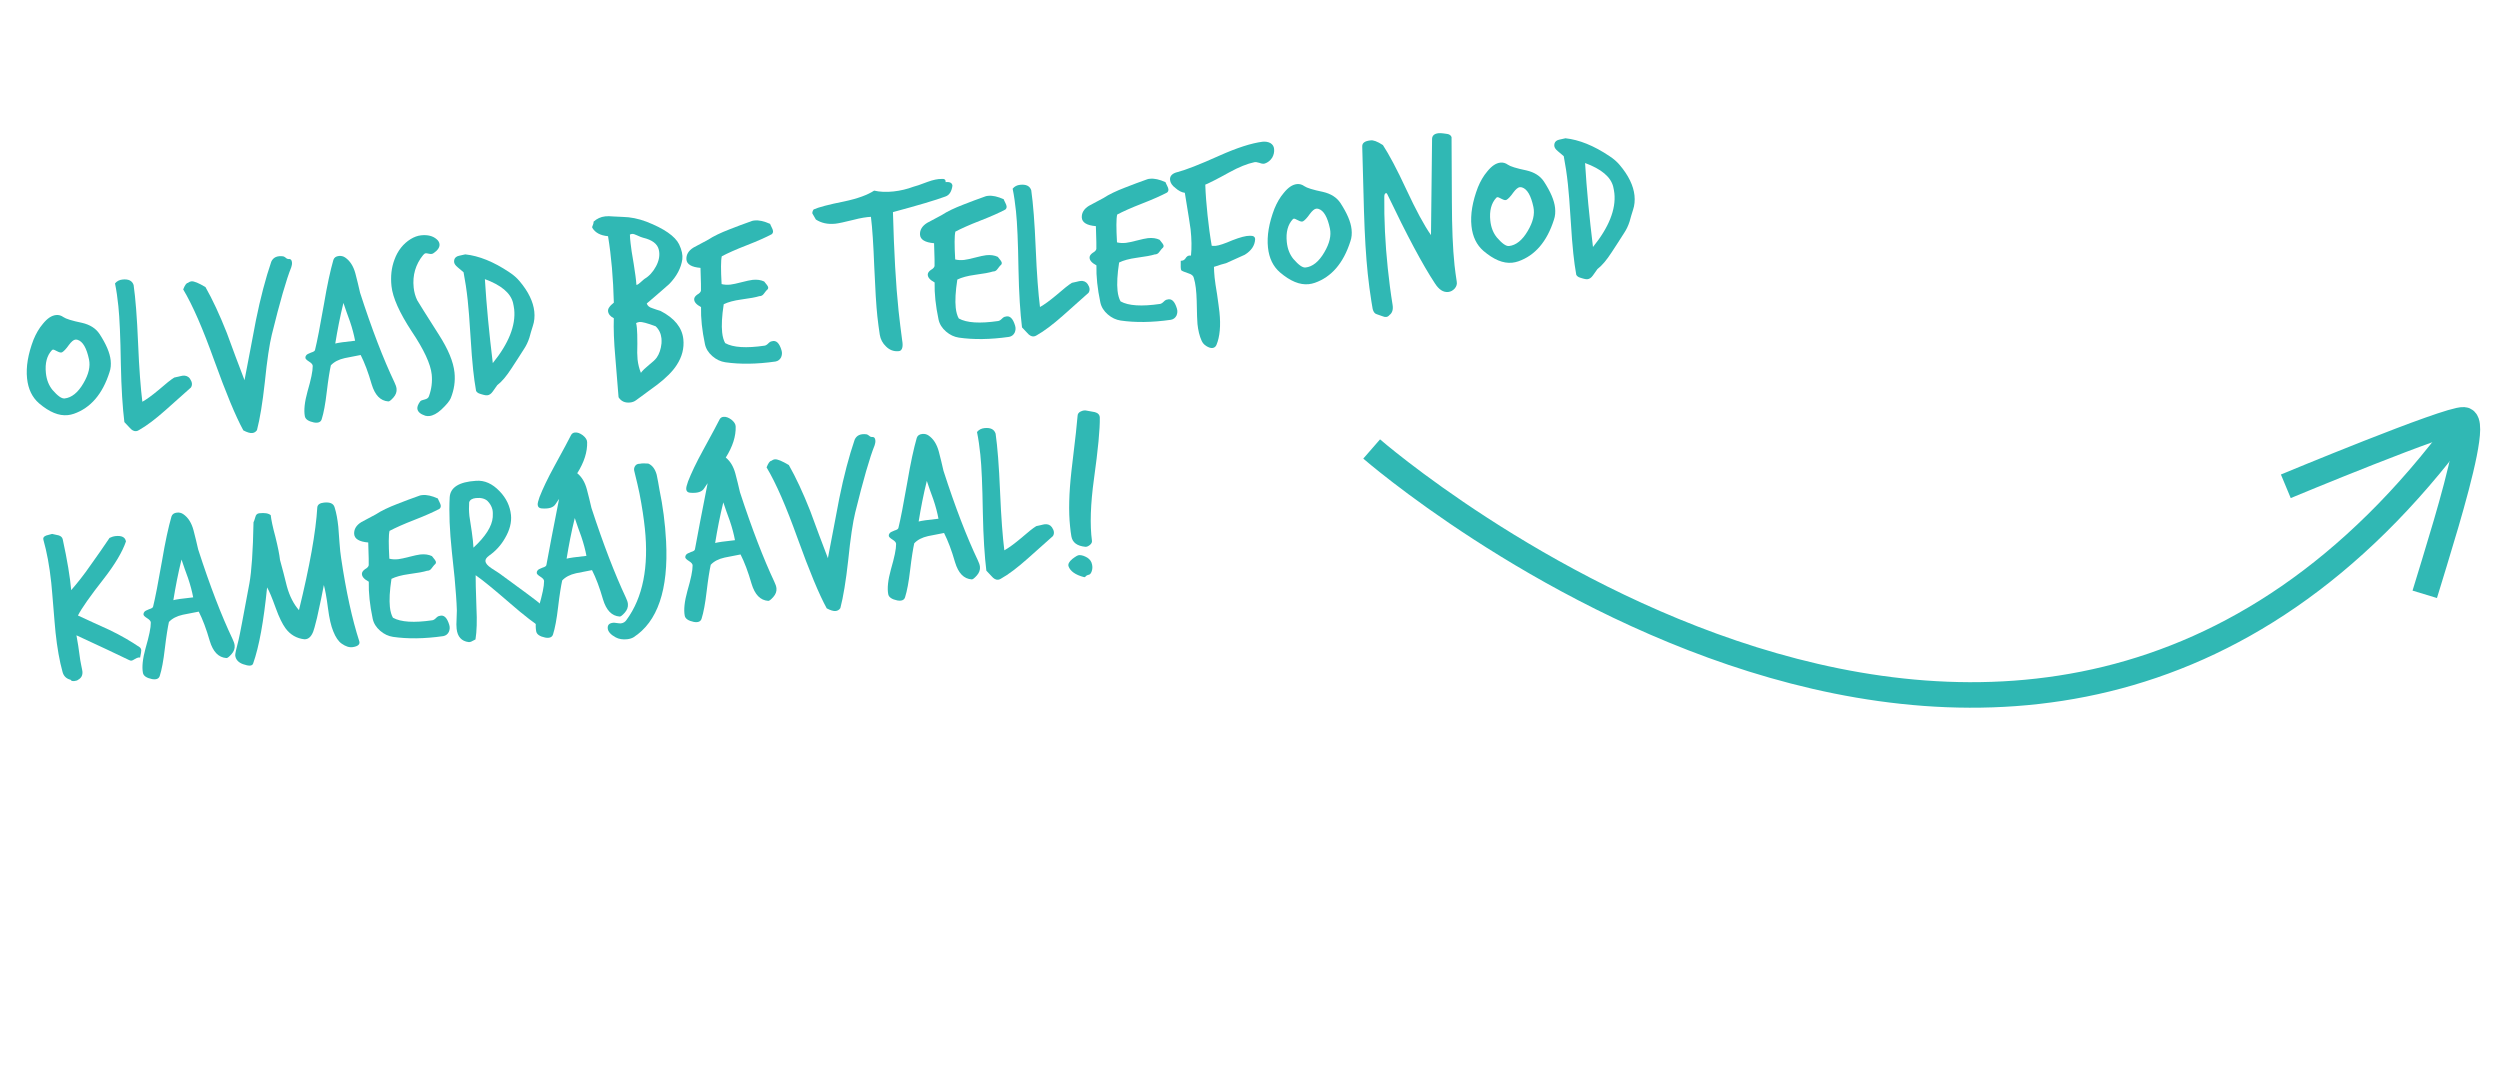<?xml version="1.0" encoding="UTF-8" standalone="no"?>
<!DOCTYPE svg PUBLIC "-//W3C//DTD SVG 1.1//EN" "http://www.w3.org/Graphics/SVG/1.1/DTD/svg11.dtd">
<svg width="100%" height="100%" viewBox="0 0 294 126" version="1.1" xmlns="http://www.w3.org/2000/svg" xmlns:xlink="http://www.w3.org/1999/xlink" xml:space="preserve" xmlns:serif="http://www.serif.com/" style="fill-rule:evenodd;clip-rule:evenodd;">
    <g id="Group_38353" transform="matrix(0.995,-0.105,0.105,0.995,-1107.66,-1109.01)">
        <g transform="matrix(1,0,0,1,982.549,1297.39)">
            <g transform="matrix(28,0,0,28,0,0)">
                <path d="M0.372,-0.055C0.376,-0.052 0.378,-0.047 0.378,-0.041C0.378,-0.037 0.375,-0.027 0.37,-0.011C0.367,-0.012 0.365,-0.012 0.363,-0.012C0.359,-0.012 0.354,-0.01 0.347,-0.007C0.341,-0.004 0.336,-0.002 0.333,-0.002C0.33,-0.002 0.326,-0.003 0.322,-0.006C0.277,-0.034 0.208,-0.076 0.114,-0.132C0.116,-0.107 0.118,-0.072 0.119,-0.026C0.119,-0.021 0.12,-0.013 0.121,-0.002C0.122,0.009 0.123,0.016 0.123,0.021C0.123,0.037 0.116,0.048 0.102,0.054C0.098,0.057 0.092,0.058 0.085,0.058C0.077,0.058 0.072,0.056 0.07,0.051C0.053,0.045 0.043,0.033 0.04,0.016C0.032,-0.032 0.028,-0.088 0.028,-0.153C0.028,-0.176 0.029,-0.211 0.03,-0.258C0.031,-0.304 0.032,-0.339 0.032,-0.362C0.032,-0.433 0.027,-0.494 0.018,-0.546C0.017,-0.554 0.021,-0.559 0.032,-0.562C0.04,-0.563 0.048,-0.565 0.057,-0.566C0.066,-0.563 0.075,-0.56 0.084,-0.557C0.093,-0.553 0.098,-0.547 0.099,-0.539C0.109,-0.448 0.113,-0.376 0.112,-0.323C0.139,-0.348 0.171,-0.38 0.206,-0.421C0.236,-0.455 0.266,-0.489 0.295,-0.524C0.303,-0.527 0.312,-0.529 0.321,-0.529C0.347,-0.529 0.361,-0.52 0.362,-0.502C0.343,-0.461 0.307,-0.412 0.252,-0.355C0.188,-0.289 0.147,-0.242 0.129,-0.214C0.17,-0.189 0.212,-0.165 0.254,-0.14C0.301,-0.111 0.34,-0.082 0.372,-0.055Z" style="fill:rgb(48,184,180);fill-rule:nonzero;"/>
            </g>
            <g transform="matrix(28,0,0,28,10.5,0)">
                <path d="M0.389,-0.048C0.393,-0.037 0.395,-0.028 0.395,-0.02C0.395,-0.007 0.389,0.005 0.378,0.015C0.367,0.025 0.359,0.03 0.355,0.029C0.322,0.023 0.302,-0.003 0.293,-0.05C0.284,-0.101 0.273,-0.143 0.26,-0.177C0.237,-0.175 0.215,-0.173 0.192,-0.171C0.166,-0.168 0.146,-0.16 0.131,-0.147C0.124,-0.126 0.114,-0.09 0.102,-0.037C0.091,0.012 0.08,0.049 0.069,0.074C0.064,0.086 0.052,0.089 0.035,0.084C0.013,0.077 0.001,0.067 0,0.054C-0.002,0.029 0.005,-0.005 0.022,-0.048C0.042,-0.097 0.053,-0.131 0.055,-0.152C0.056,-0.158 0.051,-0.165 0.042,-0.172C0.033,-0.179 0.028,-0.185 0.028,-0.189C0.028,-0.192 0.029,-0.196 0.033,-0.2C0.035,-0.203 0.043,-0.206 0.054,-0.209C0.065,-0.211 0.071,-0.214 0.072,-0.219C0.084,-0.252 0.103,-0.314 0.129,-0.405C0.151,-0.484 0.171,-0.544 0.188,-0.586C0.192,-0.595 0.2,-0.6 0.213,-0.6C0.222,-0.6 0.231,-0.597 0.238,-0.591C0.257,-0.575 0.269,-0.551 0.274,-0.519C0.278,-0.492 0.282,-0.464 0.285,-0.437C0.318,-0.28 0.353,-0.15 0.389,-0.048ZM0.243,-0.239C0.241,-0.264 0.237,-0.291 0.23,-0.322C0.223,-0.349 0.217,-0.375 0.211,-0.402C0.191,-0.347 0.174,-0.291 0.159,-0.236C0.17,-0.238 0.198,-0.239 0.243,-0.239Z" style="fill:rgb(48,184,180);fill-rule:nonzero;"/>
            </g>
            <g transform="matrix(28,0,0,28,21.588,0)">
                <path d="M0.521,0.017C0.524,0.03 0.514,0.038 0.492,0.039C0.477,0.04 0.462,0.033 0.447,0.02C0.434,0.009 0.424,-0.01 0.417,-0.035C0.41,-0.058 0.406,-0.091 0.405,-0.134C0.404,-0.182 0.401,-0.215 0.398,-0.233C0.389,-0.203 0.375,-0.158 0.355,-0.099C0.343,-0.066 0.336,-0.048 0.333,-0.043C0.322,-0.022 0.309,-0.013 0.293,-0.015C0.261,-0.022 0.236,-0.04 0.219,-0.069C0.208,-0.088 0.197,-0.117 0.187,-0.158C0.176,-0.203 0.167,-0.233 0.16,-0.248C0.131,-0.109 0.101,-0.005 0.068,0.064C0.063,0.074 0.049,0.073 0.026,0.062C0.007,0.053 -0.003,0.039 -0.003,0.022C-0.003,0.016 0.004,-0.005 0.018,-0.042C0.024,-0.058 0.047,-0.135 0.088,-0.273C0.102,-0.321 0.117,-0.405 0.132,-0.526C0.133,-0.527 0.137,-0.534 0.142,-0.547C0.145,-0.556 0.151,-0.561 0.16,-0.561C0.183,-0.561 0.198,-0.557 0.207,-0.548C0.207,-0.529 0.21,-0.498 0.217,-0.455C0.223,-0.411 0.226,-0.379 0.226,-0.357C0.232,-0.32 0.238,-0.282 0.243,-0.244C0.25,-0.201 0.264,-0.166 0.283,-0.139C0.347,-0.317 0.388,-0.458 0.405,-0.561C0.408,-0.572 0.418,-0.577 0.435,-0.577C0.46,-0.577 0.474,-0.569 0.477,-0.553C0.482,-0.529 0.484,-0.501 0.484,-0.47C0.484,-0.46 0.483,-0.438 0.482,-0.405C0.481,-0.377 0.481,-0.354 0.482,-0.337C0.488,-0.196 0.501,-0.078 0.521,0.017Z" style="fill:rgb(48,184,180);fill-rule:nonzero;"/>
            </g>
            <g transform="matrix(28,0,0,28,36.764,0)">
                <path d="M0.372,-0.5C0.347,-0.49 0.311,-0.478 0.263,-0.465C0.215,-0.452 0.179,-0.44 0.154,-0.43C0.148,-0.413 0.144,-0.374 0.141,-0.314C0.152,-0.31 0.164,-0.308 0.178,-0.308C0.188,-0.308 0.204,-0.31 0.225,-0.313C0.246,-0.316 0.262,-0.318 0.272,-0.318C0.291,-0.318 0.307,-0.314 0.32,-0.306C0.329,-0.293 0.334,-0.284 0.334,-0.28C0.334,-0.275 0.332,-0.272 0.327,-0.269C0.326,-0.268 0.321,-0.264 0.313,-0.255C0.308,-0.249 0.301,-0.246 0.293,-0.247C0.279,-0.244 0.253,-0.242 0.216,-0.241C0.185,-0.24 0.16,-0.236 0.141,-0.229C0.128,-0.18 0.122,-0.141 0.122,-0.112C0.122,-0.093 0.125,-0.077 0.13,-0.066C0.161,-0.044 0.216,-0.035 0.293,-0.038C0.298,-0.038 0.304,-0.041 0.31,-0.046C0.316,-0.051 0.321,-0.053 0.325,-0.053C0.344,-0.057 0.356,-0.043 0.362,-0.011C0.364,-0 0.362,0.009 0.357,0.018C0.351,0.027 0.343,0.032 0.332,0.033C0.251,0.036 0.181,0.029 0.122,0.014C0.103,0.009 0.086,-0.001 0.071,-0.017C0.056,-0.033 0.047,-0.051 0.045,-0.071C0.039,-0.129 0.039,-0.181 0.045,-0.227C0.026,-0.24 0.018,-0.252 0.02,-0.264C0.021,-0.27 0.026,-0.276 0.035,-0.281C0.045,-0.285 0.051,-0.291 0.052,-0.296C0.053,-0.301 0.056,-0.333 0.06,-0.391C0.023,-0.398 0.004,-0.412 0.005,-0.433C0.006,-0.452 0.017,-0.468 0.04,-0.479C0.061,-0.488 0.083,-0.496 0.104,-0.505C0.129,-0.518 0.161,-0.529 0.198,-0.539C0.23,-0.548 0.262,-0.556 0.295,-0.564C0.298,-0.565 0.302,-0.565 0.307,-0.565C0.325,-0.565 0.346,-0.558 0.37,-0.544C0.371,-0.541 0.372,-0.536 0.375,-0.529C0.378,-0.522 0.379,-0.516 0.379,-0.513C0.379,-0.508 0.377,-0.503 0.372,-0.5Z" style="fill:rgb(48,184,180);fill-rule:nonzero;"/>
            </g>
            <g transform="matrix(28,0,0,28,47.012,0)">
                <path d="M0.436,0.007C0.438,0.01 0.439,0.013 0.439,0.016C0.439,0.031 0.423,0.043 0.391,0.051C0.356,0.024 0.312,-0.018 0.259,-0.075C0.2,-0.138 0.157,-0.182 0.128,-0.207C0.126,-0.19 0.122,-0.144 0.117,-0.071C0.114,-0.016 0.108,0.028 0.099,0.061C0.098,0.061 0.094,0.063 0.086,0.066C0.08,0.069 0.074,0.07 0.069,0.069C0.04,0.062 0.025,0.042 0.025,0.008C0.025,-0.002 0.026,-0.015 0.029,-0.032C0.032,-0.051 0.033,-0.063 0.034,-0.068C0.037,-0.107 0.038,-0.153 0.039,-0.206L0.039,-0.315C0.039,-0.406 0.044,-0.482 0.054,-0.544C0.061,-0.585 0.1,-0.604 0.171,-0.601C0.207,-0.6 0.238,-0.582 0.265,-0.547C0.29,-0.515 0.302,-0.48 0.302,-0.443C0.302,-0.412 0.29,-0.38 0.267,-0.349C0.247,-0.321 0.222,-0.299 0.193,-0.283C0.181,-0.276 0.175,-0.269 0.175,-0.261C0.175,-0.252 0.182,-0.242 0.196,-0.23C0.207,-0.221 0.217,-0.213 0.228,-0.204C0.229,-0.203 0.265,-0.17 0.338,-0.104C0.384,-0.063 0.417,-0.026 0.436,0.007ZM0.225,-0.442C0.227,-0.454 0.228,-0.465 0.227,-0.474C0.225,-0.488 0.219,-0.501 0.21,-0.512C0.2,-0.523 0.184,-0.529 0.163,-0.529C0.147,-0.529 0.137,-0.524 0.133,-0.514C0.13,-0.497 0.128,-0.478 0.128,-0.457C0.128,-0.448 0.129,-0.426 0.131,-0.39C0.132,-0.363 0.132,-0.34 0.131,-0.323C0.186,-0.364 0.218,-0.404 0.225,-0.442Z" style="fill:rgb(48,184,180);fill-rule:nonzero;"/>
            </g>
            <g transform="matrix(28,0,0,28,56.98,0)">
                <path d="M0.389,-0.048C0.393,-0.037 0.395,-0.028 0.395,-0.02C0.395,-0.007 0.389,0.005 0.378,0.015C0.367,0.025 0.359,0.03 0.355,0.029C0.322,0.023 0.302,-0.003 0.293,-0.05C0.284,-0.101 0.273,-0.143 0.26,-0.177C0.237,-0.175 0.215,-0.173 0.192,-0.171C0.166,-0.168 0.146,-0.16 0.131,-0.147C0.124,-0.126 0.114,-0.09 0.102,-0.037C0.091,0.012 0.08,0.049 0.069,0.074C0.064,0.086 0.052,0.089 0.035,0.084C0.013,0.077 0.001,0.067 0,0.054C-0.002,0.029 0.005,-0.005 0.022,-0.048C0.042,-0.097 0.053,-0.131 0.055,-0.152C0.056,-0.158 0.051,-0.165 0.042,-0.172C0.033,-0.179 0.028,-0.185 0.028,-0.189C0.028,-0.192 0.029,-0.196 0.033,-0.2C0.035,-0.203 0.043,-0.206 0.054,-0.209C0.065,-0.211 0.071,-0.214 0.072,-0.219C0.09,-0.28 0.117,-0.37 0.154,-0.489C0.151,-0.485 0.145,-0.479 0.138,-0.47C0.127,-0.455 0.107,-0.451 0.076,-0.457C0.067,-0.459 0.062,-0.464 0.062,-0.473C0.062,-0.48 0.066,-0.49 0.073,-0.505C0.09,-0.538 0.115,-0.579 0.149,-0.628C0.194,-0.693 0.222,-0.734 0.232,-0.75C0.236,-0.756 0.242,-0.759 0.249,-0.759C0.26,-0.759 0.27,-0.754 0.281,-0.744C0.292,-0.733 0.297,-0.723 0.296,-0.713C0.293,-0.673 0.275,-0.631 0.241,-0.588C0.258,-0.571 0.269,-0.548 0.274,-0.517C0.278,-0.49 0.282,-0.464 0.285,-0.437C0.319,-0.278 0.354,-0.149 0.389,-0.048ZM0.243,-0.239C0.241,-0.264 0.237,-0.291 0.23,-0.322C0.223,-0.349 0.217,-0.375 0.211,-0.402C0.191,-0.347 0.174,-0.291 0.159,-0.236C0.17,-0.238 0.198,-0.239 0.243,-0.239Z" style="fill:rgb(48,184,180);fill-rule:nonzero;"/>
            </g>
            <g transform="matrix(28,0,0,28,68.068,0)">
                <path d="M0.186,-0.265C0.175,-0.061 0.115,0.068 0.007,0.122C-0,0.125 -0.009,0.127 -0.02,0.127C-0.038,0.127 -0.054,0.123 -0.067,0.114C-0.086,0.101 -0.096,0.087 -0.096,0.074C-0.096,0.059 -0.088,0.052 -0.071,0.052C-0.068,0.052 -0.062,0.053 -0.055,0.055C-0.048,0.057 -0.042,0.058 -0.039,0.058C-0.029,0.058 -0.02,0.054 -0.013,0.045C0.064,-0.04 0.103,-0.165 0.103,-0.328C0.103,-0.369 0.101,-0.419 0.096,-0.476C0.094,-0.497 0.09,-0.53 0.084,-0.573C0.083,-0.58 0.085,-0.587 0.09,-0.593C0.095,-0.599 0.102,-0.601 0.111,-0.6C0.119,-0.601 0.131,-0.6 0.146,-0.597C0.162,-0.588 0.172,-0.571 0.176,-0.547C0.178,-0.526 0.18,-0.504 0.181,-0.483C0.188,-0.414 0.19,-0.341 0.186,-0.265Z" style="fill:rgb(48,184,180);fill-rule:nonzero;"/>
            </g>
            <g transform="matrix(28,0,0,28,74.536,0)">
                <path d="M0.389,-0.048C0.393,-0.037 0.395,-0.028 0.395,-0.02C0.395,-0.007 0.389,0.005 0.378,0.015C0.367,0.025 0.359,0.03 0.355,0.029C0.322,0.023 0.302,-0.003 0.293,-0.05C0.284,-0.101 0.273,-0.143 0.26,-0.177C0.237,-0.175 0.215,-0.173 0.192,-0.171C0.166,-0.168 0.146,-0.16 0.131,-0.147C0.124,-0.126 0.114,-0.09 0.102,-0.037C0.091,0.012 0.08,0.049 0.069,0.074C0.064,0.086 0.052,0.089 0.035,0.084C0.013,0.077 0.001,0.067 0,0.054C-0.002,0.029 0.005,-0.005 0.022,-0.048C0.042,-0.097 0.053,-0.131 0.055,-0.152C0.056,-0.158 0.051,-0.165 0.042,-0.172C0.033,-0.179 0.028,-0.185 0.028,-0.189C0.028,-0.192 0.029,-0.196 0.033,-0.2C0.035,-0.203 0.043,-0.206 0.054,-0.209C0.065,-0.211 0.071,-0.214 0.072,-0.219C0.09,-0.28 0.117,-0.37 0.154,-0.489C0.151,-0.485 0.145,-0.479 0.138,-0.47C0.127,-0.455 0.107,-0.451 0.076,-0.457C0.067,-0.459 0.062,-0.464 0.062,-0.473C0.062,-0.48 0.066,-0.49 0.073,-0.505C0.09,-0.538 0.115,-0.579 0.149,-0.628C0.194,-0.693 0.222,-0.734 0.232,-0.75C0.236,-0.756 0.242,-0.759 0.249,-0.759C0.26,-0.759 0.27,-0.754 0.281,-0.744C0.292,-0.733 0.297,-0.723 0.296,-0.713C0.293,-0.673 0.275,-0.631 0.241,-0.588C0.258,-0.571 0.269,-0.548 0.274,-0.517C0.278,-0.49 0.282,-0.464 0.285,-0.437C0.319,-0.278 0.354,-0.149 0.389,-0.048ZM0.243,-0.239C0.241,-0.264 0.237,-0.291 0.23,-0.322C0.223,-0.349 0.217,-0.375 0.211,-0.402C0.191,-0.347 0.174,-0.291 0.159,-0.236C0.17,-0.238 0.198,-0.239 0.243,-0.239Z" style="fill:rgb(48,184,180);fill-rule:nonzero;"/>
            </g>
            <g transform="matrix(28,0,0,28,85.624,0)">
                <path d="M0.472,-0.574C0.446,-0.525 0.409,-0.434 0.361,-0.301C0.347,-0.262 0.33,-0.197 0.311,-0.106C0.292,-0.019 0.274,0.046 0.257,0.091C0.251,0.098 0.244,0.101 0.236,0.101C0.227,0.101 0.215,0.096 0.2,0.086C0.174,0.024 0.144,-0.078 0.109,-0.22C0.076,-0.355 0.044,-0.458 0.011,-0.529C0.02,-0.546 0.027,-0.554 0.033,-0.554C0.038,-0.557 0.044,-0.559 0.049,-0.559C0.06,-0.559 0.078,-0.549 0.105,-0.529C0.129,-0.474 0.152,-0.407 0.174,-0.328C0.191,-0.259 0.209,-0.191 0.227,-0.123C0.252,-0.204 0.276,-0.286 0.301,-0.368C0.33,-0.46 0.36,-0.539 0.391,-0.606C0.401,-0.623 0.418,-0.629 0.443,-0.623C0.446,-0.622 0.449,-0.62 0.453,-0.616C0.457,-0.611 0.462,-0.609 0.468,-0.609C0.474,-0.608 0.477,-0.603 0.477,-0.594C0.477,-0.587 0.475,-0.581 0.472,-0.574Z" style="fill:rgb(48,184,180);fill-rule:nonzero;"/>
            </g>
            <g transform="matrix(28,0,0,28,98.588,0)">
                <path d="M0.389,-0.048C0.393,-0.037 0.395,-0.028 0.395,-0.02C0.395,-0.007 0.389,0.005 0.378,0.015C0.367,0.025 0.359,0.03 0.355,0.029C0.322,0.023 0.302,-0.003 0.293,-0.05C0.284,-0.101 0.273,-0.143 0.26,-0.177C0.237,-0.175 0.215,-0.173 0.192,-0.171C0.166,-0.168 0.146,-0.16 0.131,-0.147C0.124,-0.126 0.114,-0.09 0.102,-0.037C0.091,0.012 0.08,0.049 0.069,0.074C0.064,0.086 0.052,0.089 0.035,0.084C0.013,0.077 0.001,0.067 0,0.054C-0.002,0.029 0.005,-0.005 0.022,-0.048C0.042,-0.097 0.053,-0.131 0.055,-0.152C0.056,-0.158 0.051,-0.165 0.042,-0.172C0.033,-0.179 0.028,-0.185 0.028,-0.189C0.028,-0.192 0.029,-0.196 0.033,-0.2C0.035,-0.203 0.043,-0.206 0.054,-0.209C0.065,-0.211 0.071,-0.214 0.072,-0.219C0.084,-0.252 0.103,-0.314 0.129,-0.405C0.151,-0.484 0.171,-0.544 0.188,-0.586C0.192,-0.595 0.2,-0.6 0.213,-0.6C0.222,-0.6 0.231,-0.597 0.238,-0.591C0.257,-0.575 0.269,-0.551 0.274,-0.519C0.278,-0.492 0.282,-0.464 0.285,-0.437C0.318,-0.28 0.353,-0.15 0.389,-0.048ZM0.243,-0.239C0.241,-0.264 0.237,-0.291 0.23,-0.322C0.223,-0.349 0.217,-0.375 0.211,-0.402C0.191,-0.347 0.174,-0.291 0.159,-0.236C0.17,-0.238 0.198,-0.239 0.243,-0.239Z" style="fill:rgb(48,184,180);fill-rule:nonzero;"/>
            </g>
            <g transform="matrix(28,0,0,28,109.676,0)">
                <path d="M0.317,-0.116C0.316,-0.115 0.277,-0.087 0.2,-0.032C0.155,-0 0.116,0.024 0.081,0.039C0.077,0.041 0.073,0.042 0.069,0.042C0.06,0.042 0.051,0.036 0.043,0.024C0.031,0.008 0.025,-0 0.024,-0.001C0.023,-0.06 0.026,-0.142 0.035,-0.246C0.045,-0.358 0.05,-0.438 0.05,-0.488C0.05,-0.522 0.049,-0.554 0.046,-0.584C0.055,-0.593 0.066,-0.597 0.079,-0.597C0.104,-0.597 0.119,-0.588 0.123,-0.569C0.125,-0.514 0.123,-0.433 0.116,-0.324C0.109,-0.215 0.107,-0.133 0.108,-0.078C0.127,-0.086 0.151,-0.1 0.181,-0.12C0.214,-0.143 0.237,-0.158 0.252,-0.165C0.255,-0.165 0.261,-0.166 0.27,-0.167C0.278,-0.168 0.284,-0.169 0.288,-0.169C0.301,-0.169 0.311,-0.164 0.317,-0.153C0.325,-0.138 0.325,-0.126 0.317,-0.116Z" style="fill:rgb(48,184,180);fill-rule:nonzero;"/>
            </g>
            <g transform="matrix(28,0,0,28,118.552,0)">
                <path d="M0.248,-0.59C0.244,-0.543 0.227,-0.459 0.197,-0.338C0.171,-0.233 0.159,-0.146 0.161,-0.079C0.161,-0.073 0.158,-0.068 0.151,-0.063C0.143,-0.058 0.137,-0.056 0.131,-0.057C0.097,-0.064 0.079,-0.08 0.077,-0.107C0.076,-0.121 0.076,-0.135 0.076,-0.149C0.076,-0.212 0.086,-0.288 0.106,-0.379C0.137,-0.513 0.153,-0.589 0.156,-0.607C0.157,-0.615 0.162,-0.621 0.171,-0.624C0.18,-0.627 0.188,-0.628 0.196,-0.625C0.207,-0.622 0.219,-0.618 0.23,-0.615C0.243,-0.61 0.249,-0.601 0.248,-0.59ZM0.151,0.02C0.152,0.029 0.151,0.038 0.147,0.047C0.143,0.056 0.138,0.061 0.133,0.061C0.127,0.062 0.123,0.063 0.12,0.066C0.117,0.069 0.115,0.07 0.112,0.069C0.077,0.056 0.057,0.038 0.052,0.017C0.05,0.008 0.056,-0.002 0.071,-0.012C0.086,-0.021 0.096,-0.026 0.102,-0.025C0.113,-0.024 0.123,-0.019 0.134,-0.011C0.144,-0.003 0.15,0.007 0.151,0.02Z" style="fill:rgb(48,184,180);fill-rule:nonzero;"/>
            </g>
        </g>
        <g transform="matrix(1,0,0,1,982.549,1269.39)">
            <g transform="matrix(28,0,0,28,0,0)">
                <path d="M0.368,-0.216C0.329,-0.127 0.273,-0.075 0.201,-0.058C0.192,-0.056 0.184,-0.055 0.175,-0.055C0.137,-0.055 0.099,-0.076 0.06,-0.117C0.034,-0.145 0.021,-0.181 0.021,-0.226C0.021,-0.275 0.036,-0.328 0.065,-0.385C0.078,-0.409 0.093,-0.43 0.111,-0.447C0.132,-0.468 0.151,-0.478 0.17,-0.478C0.181,-0.478 0.191,-0.474 0.2,-0.466C0.209,-0.458 0.234,-0.447 0.275,-0.434C0.307,-0.423 0.33,-0.405 0.343,-0.38C0.366,-0.335 0.378,-0.297 0.378,-0.265C0.378,-0.247 0.375,-0.231 0.368,-0.216ZM0.288,-0.278C0.283,-0.327 0.27,-0.356 0.249,-0.365C0.246,-0.366 0.243,-0.367 0.24,-0.367C0.232,-0.367 0.222,-0.36 0.21,-0.347C0.197,-0.332 0.186,-0.323 0.179,-0.32C0.174,-0.318 0.168,-0.32 0.159,-0.326C0.15,-0.332 0.145,-0.335 0.142,-0.335C0.14,-0.335 0.138,-0.334 0.137,-0.333C0.114,-0.313 0.102,-0.282 0.102,-0.24C0.102,-0.211 0.109,-0.187 0.122,-0.167C0.141,-0.14 0.156,-0.126 0.169,-0.126C0.198,-0.126 0.227,-0.144 0.254,-0.181C0.28,-0.216 0.291,-0.248 0.288,-0.278Z" style="fill:rgb(48,184,180);fill-rule:nonzero;"/>
            </g>
            <g transform="matrix(28,0,0,28,10.752,0)">
                <path d="M0.317,-0.116C0.316,-0.115 0.277,-0.087 0.2,-0.032C0.155,-0 0.116,0.024 0.081,0.039C0.077,0.041 0.073,0.042 0.069,0.042C0.06,0.042 0.051,0.036 0.043,0.024C0.031,0.008 0.025,-0 0.024,-0.001C0.023,-0.06 0.026,-0.142 0.035,-0.246C0.045,-0.358 0.05,-0.438 0.05,-0.488C0.05,-0.522 0.049,-0.554 0.046,-0.584C0.055,-0.593 0.066,-0.597 0.079,-0.597C0.104,-0.597 0.119,-0.588 0.123,-0.569C0.125,-0.514 0.123,-0.433 0.116,-0.324C0.109,-0.215 0.107,-0.133 0.108,-0.078C0.127,-0.086 0.151,-0.1 0.181,-0.12C0.214,-0.143 0.237,-0.158 0.252,-0.165C0.255,-0.165 0.261,-0.166 0.27,-0.167C0.278,-0.168 0.284,-0.169 0.288,-0.169C0.301,-0.169 0.311,-0.164 0.317,-0.153C0.325,-0.138 0.325,-0.126 0.317,-0.116Z" style="fill:rgb(48,184,180);fill-rule:nonzero;"/>
            </g>
            <g transform="matrix(28,0,0,28,19.628,0)">
                <path d="M0.472,-0.574C0.446,-0.525 0.409,-0.434 0.361,-0.301C0.347,-0.262 0.33,-0.197 0.311,-0.106C0.292,-0.019 0.274,0.046 0.257,0.091C0.251,0.098 0.244,0.101 0.236,0.101C0.227,0.101 0.215,0.096 0.2,0.086C0.174,0.024 0.144,-0.078 0.109,-0.22C0.076,-0.355 0.044,-0.458 0.011,-0.529C0.02,-0.546 0.027,-0.554 0.033,-0.554C0.038,-0.557 0.044,-0.559 0.049,-0.559C0.06,-0.559 0.078,-0.549 0.105,-0.529C0.129,-0.474 0.152,-0.407 0.174,-0.328C0.191,-0.259 0.209,-0.191 0.227,-0.123C0.252,-0.204 0.276,-0.286 0.301,-0.368C0.33,-0.46 0.36,-0.539 0.391,-0.606C0.401,-0.623 0.418,-0.629 0.443,-0.623C0.446,-0.622 0.449,-0.62 0.453,-0.616C0.457,-0.611 0.462,-0.609 0.468,-0.609C0.474,-0.608 0.477,-0.603 0.477,-0.594C0.477,-0.587 0.475,-0.581 0.472,-0.574Z" style="fill:rgb(48,184,180);fill-rule:nonzero;"/>
            </g>
            <g transform="matrix(28,0,0,28,32.592,0)">
                <path d="M0.389,-0.048C0.393,-0.037 0.395,-0.028 0.395,-0.02C0.395,-0.007 0.389,0.005 0.378,0.015C0.367,0.025 0.359,0.03 0.355,0.029C0.322,0.023 0.302,-0.003 0.293,-0.05C0.284,-0.101 0.273,-0.143 0.26,-0.177C0.237,-0.175 0.215,-0.173 0.192,-0.171C0.166,-0.168 0.146,-0.16 0.131,-0.147C0.124,-0.126 0.114,-0.09 0.102,-0.037C0.091,0.012 0.08,0.049 0.069,0.074C0.064,0.086 0.052,0.089 0.035,0.084C0.013,0.077 0.001,0.067 0,0.054C-0.002,0.029 0.005,-0.005 0.022,-0.048C0.042,-0.097 0.053,-0.131 0.055,-0.152C0.056,-0.158 0.051,-0.165 0.042,-0.172C0.033,-0.179 0.028,-0.185 0.028,-0.189C0.028,-0.192 0.029,-0.196 0.033,-0.2C0.035,-0.203 0.043,-0.206 0.054,-0.209C0.065,-0.211 0.071,-0.214 0.072,-0.219C0.084,-0.252 0.103,-0.314 0.129,-0.405C0.151,-0.484 0.171,-0.544 0.188,-0.586C0.192,-0.595 0.2,-0.6 0.213,-0.6C0.222,-0.6 0.231,-0.597 0.238,-0.591C0.257,-0.575 0.269,-0.551 0.274,-0.519C0.278,-0.492 0.282,-0.464 0.285,-0.437C0.318,-0.28 0.353,-0.15 0.389,-0.048ZM0.243,-0.239C0.241,-0.264 0.237,-0.291 0.23,-0.322C0.223,-0.349 0.217,-0.375 0.211,-0.402C0.191,-0.347 0.174,-0.291 0.159,-0.236C0.17,-0.238 0.198,-0.239 0.243,-0.239Z" style="fill:rgb(48,184,180);fill-rule:nonzero;"/>
            </g>
            <g transform="matrix(28,0,0,28,43.68,0)">
                <path d="M0.242,-0.605C0.242,-0.592 0.232,-0.58 0.213,-0.57C0.208,-0.567 0.202,-0.567 0.196,-0.569C0.187,-0.572 0.182,-0.573 0.181,-0.573C0.177,-0.573 0.173,-0.571 0.169,-0.567C0.133,-0.531 0.115,-0.487 0.115,-0.435C0.115,-0.416 0.118,-0.398 0.124,-0.381C0.127,-0.374 0.152,-0.322 0.2,-0.226C0.232,-0.162 0.248,-0.108 0.248,-0.063C0.248,-0.026 0.239,0.009 0.221,0.043C0.215,0.054 0.2,0.069 0.176,0.087C0.157,0.101 0.139,0.108 0.124,0.108C0.118,0.108 0.112,0.107 0.107,0.105C0.087,0.096 0.077,0.085 0.077,0.072C0.077,0.064 0.082,0.054 0.092,0.043C0.095,0.04 0.101,0.038 0.111,0.037C0.121,0.036 0.128,0.032 0.131,0.025C0.145,-0.004 0.152,-0.034 0.152,-0.065C0.152,-0.108 0.131,-0.171 0.087,-0.254C0.045,-0.336 0.023,-0.402 0.023,-0.451C0.023,-0.492 0.031,-0.528 0.047,-0.56C0.065,-0.597 0.091,-0.623 0.124,-0.639C0.139,-0.646 0.154,-0.65 0.169,-0.65C0.197,-0.65 0.218,-0.642 0.232,-0.627C0.239,-0.62 0.242,-0.612 0.242,-0.605Z" style="fill:rgb(48,184,180);fill-rule:nonzero;"/>
            </g>
            <g transform="matrix(28,0,0,28,51.436,0)">
                <path d="M0.318,-0.221C0.311,-0.206 0.305,-0.19 0.299,-0.175C0.291,-0.157 0.282,-0.143 0.273,-0.132C0.252,-0.106 0.232,-0.08 0.211,-0.055C0.186,-0.024 0.164,-0.003 0.144,0.009C0.137,0.017 0.13,0.025 0.122,0.034C0.114,0.043 0.106,0.047 0.098,0.047C0.094,0.047 0.089,0.046 0.084,0.044C0.079,0.042 0.073,0.04 0.067,0.037C0.06,0.034 0.056,0.03 0.053,0.024C0.051,-0.004 0.05,-0.034 0.05,-0.066C0.05,-0.099 0.051,-0.147 0.054,-0.212C0.057,-0.277 0.058,-0.325 0.058,-0.358C0.058,-0.401 0.056,-0.441 0.053,-0.477C0.052,-0.478 0.045,-0.485 0.031,-0.5C0.022,-0.509 0.018,-0.517 0.018,-0.524C0.018,-0.527 0.019,-0.531 0.02,-0.534C0.023,-0.542 0.031,-0.547 0.042,-0.548C0.051,-0.549 0.059,-0.55 0.068,-0.551C0.124,-0.539 0.183,-0.508 0.244,-0.457C0.26,-0.444 0.273,-0.43 0.283,-0.415C0.315,-0.368 0.331,-0.323 0.331,-0.282C0.331,-0.261 0.327,-0.24 0.318,-0.221ZM0.246,-0.328C0.24,-0.37 0.204,-0.407 0.139,-0.439C0.134,-0.328 0.133,-0.21 0.135,-0.085C0.21,-0.16 0.248,-0.232 0.248,-0.3C0.248,-0.309 0.247,-0.319 0.246,-0.328Z" style="fill:rgb(48,184,180);fill-rule:nonzero;"/>
            </g>
            <g transform="matrix(28,0,0,28,68.236,0)">
                <path d="M0.372,-0.435C0.363,-0.399 0.341,-0.366 0.306,-0.337C0.272,-0.313 0.238,-0.289 0.204,-0.266C0.206,-0.256 0.213,-0.249 0.225,-0.244C0.236,-0.238 0.247,-0.234 0.258,-0.229C0.313,-0.193 0.341,-0.15 0.341,-0.101C0.341,-0.063 0.328,-0.028 0.302,0.004C0.282,0.029 0.252,0.053 0.213,0.077C0.181,0.096 0.149,0.114 0.117,0.133C0.109,0.138 0.1,0.14 0.091,0.14C0.069,0.14 0.054,0.131 0.045,0.113C0.046,0.057 0.048,0.001 0.049,-0.054C0.05,-0.121 0.054,-0.176 0.06,-0.219C0.046,-0.228 0.039,-0.239 0.039,-0.251C0.039,-0.257 0.042,-0.263 0.047,-0.268C0.051,-0.273 0.058,-0.278 0.067,-0.284C0.075,-0.385 0.077,-0.479 0.072,-0.564C0.041,-0.57 0.02,-0.584 0.01,-0.606C0.009,-0.609 0.011,-0.613 0.014,-0.618C0.017,-0.623 0.018,-0.628 0.018,-0.631C0.033,-0.642 0.05,-0.648 0.069,-0.648C0.078,-0.648 0.089,-0.647 0.103,-0.644C0.123,-0.641 0.136,-0.639 0.142,-0.638C0.174,-0.634 0.206,-0.624 0.238,-0.608C0.31,-0.571 0.352,-0.534 0.365,-0.499C0.374,-0.474 0.376,-0.452 0.372,-0.435ZM0.278,-0.485C0.275,-0.51 0.255,-0.529 0.218,-0.542C0.213,-0.544 0.204,-0.548 0.193,-0.555C0.185,-0.56 0.178,-0.563 0.173,-0.563C0.17,-0.563 0.167,-0.562 0.164,-0.561C0.163,-0.55 0.163,-0.538 0.163,-0.525C0.163,-0.508 0.164,-0.478 0.167,-0.437C0.169,-0.399 0.17,-0.369 0.169,-0.348C0.174,-0.348 0.181,-0.352 0.19,-0.359C0.199,-0.366 0.205,-0.369 0.206,-0.37C0.226,-0.379 0.244,-0.395 0.259,-0.417C0.274,-0.439 0.281,-0.462 0.278,-0.485ZM0.248,-0.093C0.249,-0.1 0.25,-0.107 0.25,-0.114C0.25,-0.134 0.244,-0.152 0.231,-0.167C0.197,-0.184 0.175,-0.192 0.166,-0.192C0.161,-0.192 0.156,-0.191 0.151,-0.189C0.152,-0.182 0.152,-0.175 0.152,-0.167C0.152,-0.153 0.15,-0.132 0.147,-0.102C0.143,-0.074 0.141,-0.052 0.141,-0.037C0.141,-0.016 0.144,0.004 0.149,0.021C0.157,0.012 0.17,0.002 0.187,-0.009C0.203,-0.019 0.215,-0.028 0.222,-0.036C0.234,-0.05 0.243,-0.069 0.248,-0.093Z" style="fill:rgb(48,184,180);fill-rule:nonzero;"/>
            </g>
            <g transform="matrix(28,0,0,28,78.988,0)">
                <path d="M0.372,-0.5C0.347,-0.49 0.311,-0.478 0.263,-0.465C0.215,-0.452 0.179,-0.44 0.154,-0.43C0.148,-0.413 0.144,-0.374 0.141,-0.314C0.152,-0.31 0.164,-0.308 0.178,-0.308C0.188,-0.308 0.204,-0.31 0.225,-0.313C0.246,-0.316 0.262,-0.318 0.272,-0.318C0.291,-0.318 0.307,-0.314 0.32,-0.306C0.329,-0.293 0.334,-0.284 0.334,-0.28C0.334,-0.275 0.332,-0.272 0.327,-0.269C0.326,-0.268 0.321,-0.264 0.313,-0.255C0.308,-0.249 0.301,-0.246 0.293,-0.247C0.279,-0.244 0.253,-0.242 0.216,-0.241C0.185,-0.24 0.16,-0.236 0.141,-0.229C0.128,-0.18 0.122,-0.141 0.122,-0.112C0.122,-0.093 0.125,-0.077 0.13,-0.066C0.161,-0.044 0.216,-0.035 0.293,-0.038C0.298,-0.038 0.304,-0.041 0.31,-0.046C0.316,-0.051 0.321,-0.053 0.325,-0.053C0.344,-0.057 0.356,-0.043 0.362,-0.011C0.364,-0 0.362,0.009 0.357,0.018C0.351,0.027 0.343,0.032 0.332,0.033C0.251,0.036 0.181,0.029 0.122,0.014C0.103,0.009 0.086,-0.001 0.071,-0.017C0.056,-0.033 0.047,-0.051 0.045,-0.071C0.039,-0.129 0.039,-0.181 0.045,-0.227C0.026,-0.24 0.018,-0.252 0.02,-0.264C0.021,-0.27 0.026,-0.276 0.035,-0.281C0.045,-0.285 0.051,-0.291 0.052,-0.296C0.053,-0.301 0.056,-0.333 0.06,-0.391C0.023,-0.398 0.004,-0.412 0.005,-0.433C0.006,-0.452 0.017,-0.468 0.04,-0.479C0.061,-0.488 0.083,-0.496 0.104,-0.505C0.129,-0.518 0.161,-0.529 0.198,-0.539C0.23,-0.548 0.262,-0.556 0.295,-0.564C0.298,-0.565 0.302,-0.565 0.307,-0.565C0.325,-0.565 0.346,-0.558 0.37,-0.544C0.371,-0.541 0.372,-0.536 0.375,-0.529C0.378,-0.522 0.379,-0.516 0.379,-0.513C0.379,-0.508 0.377,-0.503 0.372,-0.5Z" style="fill:rgb(48,184,180);fill-rule:nonzero;"/>
            </g>
            <g transform="matrix(28,0,0,28,96.236,0)">
                <path d="M0.532,-0.623C0.526,-0.599 0.515,-0.585 0.498,-0.581C0.455,-0.57 0.379,-0.556 0.272,-0.539C0.259,-0.373 0.252,-0.235 0.252,-0.124C0.252,-0.082 0.253,-0.041 0.254,-0C0.255,0.013 0.254,0.022 0.252,0.029C0.249,0.04 0.242,0.045 0.232,0.044C0.213,0.043 0.197,0.035 0.184,0.019C0.171,0.004 0.164,-0.014 0.163,-0.033C0.162,-0.058 0.161,-0.084 0.161,-0.111C0.161,-0.155 0.164,-0.225 0.17,-0.32C0.176,-0.411 0.179,-0.481 0.178,-0.529C0.16,-0.53 0.135,-0.529 0.103,-0.524C0.066,-0.519 0.041,-0.516 0.027,-0.516C-0.006,-0.516 -0.032,-0.525 -0.053,-0.542C-0.061,-0.56 -0.065,-0.569 -0.065,-0.569C-0.065,-0.574 -0.063,-0.579 -0.058,-0.585C-0.037,-0.592 0.007,-0.599 0.073,-0.605C0.131,-0.611 0.174,-0.622 0.203,-0.637C0.226,-0.629 0.253,-0.625 0.283,-0.625C0.313,-0.625 0.342,-0.629 0.369,-0.636C0.377,-0.637 0.397,-0.641 0.43,-0.65C0.454,-0.656 0.474,-0.658 0.49,-0.656C0.502,-0.656 0.507,-0.651 0.505,-0.641C0.523,-0.641 0.532,-0.635 0.532,-0.623Z" style="fill:rgb(48,184,180);fill-rule:nonzero;"/>
            </g>
            <g transform="matrix(28,0,0,28,106.596,0)">
                <path d="M0.372,-0.5C0.347,-0.49 0.311,-0.478 0.263,-0.465C0.215,-0.452 0.179,-0.44 0.154,-0.43C0.148,-0.413 0.144,-0.374 0.141,-0.314C0.152,-0.31 0.164,-0.308 0.178,-0.308C0.188,-0.308 0.204,-0.31 0.225,-0.313C0.246,-0.316 0.262,-0.318 0.272,-0.318C0.291,-0.318 0.307,-0.314 0.32,-0.306C0.329,-0.293 0.334,-0.284 0.334,-0.28C0.334,-0.275 0.332,-0.272 0.327,-0.269C0.326,-0.268 0.321,-0.264 0.313,-0.255C0.308,-0.249 0.301,-0.246 0.293,-0.247C0.279,-0.244 0.253,-0.242 0.216,-0.241C0.185,-0.24 0.16,-0.236 0.141,-0.229C0.128,-0.18 0.122,-0.141 0.122,-0.112C0.122,-0.093 0.125,-0.077 0.13,-0.066C0.161,-0.044 0.216,-0.035 0.293,-0.038C0.298,-0.038 0.304,-0.041 0.31,-0.046C0.316,-0.051 0.321,-0.053 0.325,-0.053C0.344,-0.057 0.356,-0.043 0.362,-0.011C0.364,-0 0.362,0.009 0.357,0.018C0.351,0.027 0.343,0.032 0.332,0.033C0.251,0.036 0.181,0.029 0.122,0.014C0.103,0.009 0.086,-0.001 0.071,-0.017C0.056,-0.033 0.047,-0.051 0.045,-0.071C0.039,-0.129 0.039,-0.181 0.045,-0.227C0.026,-0.24 0.018,-0.252 0.02,-0.264C0.021,-0.27 0.026,-0.276 0.035,-0.281C0.045,-0.285 0.051,-0.291 0.052,-0.296C0.053,-0.301 0.056,-0.333 0.06,-0.391C0.023,-0.398 0.004,-0.412 0.005,-0.433C0.006,-0.452 0.017,-0.468 0.04,-0.479C0.061,-0.488 0.083,-0.496 0.104,-0.505C0.129,-0.518 0.161,-0.529 0.198,-0.539C0.23,-0.548 0.262,-0.556 0.295,-0.564C0.298,-0.565 0.302,-0.565 0.307,-0.565C0.325,-0.565 0.346,-0.558 0.37,-0.544C0.371,-0.541 0.372,-0.536 0.375,-0.529C0.378,-0.522 0.379,-0.516 0.379,-0.513C0.379,-0.508 0.377,-0.503 0.372,-0.5Z" style="fill:rgb(48,184,180);fill-rule:nonzero;"/>
            </g>
            <g transform="matrix(28,0,0,28,116.844,0)">
                <path d="M0.317,-0.116C0.316,-0.115 0.277,-0.087 0.2,-0.032C0.155,-0 0.116,0.024 0.081,0.039C0.077,0.041 0.073,0.042 0.069,0.042C0.06,0.042 0.051,0.036 0.043,0.024C0.031,0.008 0.025,-0 0.024,-0.001C0.023,-0.06 0.026,-0.142 0.035,-0.246C0.045,-0.358 0.05,-0.438 0.05,-0.488C0.05,-0.522 0.049,-0.554 0.046,-0.584C0.055,-0.593 0.066,-0.597 0.079,-0.597C0.104,-0.597 0.119,-0.588 0.123,-0.569C0.125,-0.514 0.123,-0.433 0.116,-0.324C0.109,-0.215 0.107,-0.133 0.108,-0.078C0.127,-0.086 0.151,-0.1 0.181,-0.12C0.214,-0.143 0.237,-0.158 0.252,-0.165C0.255,-0.165 0.261,-0.166 0.27,-0.167C0.278,-0.168 0.284,-0.169 0.288,-0.169C0.301,-0.169 0.311,-0.164 0.317,-0.153C0.325,-0.138 0.325,-0.126 0.317,-0.116Z" style="fill:rgb(48,184,180);fill-rule:nonzero;"/>
            </g>
            <g transform="matrix(28,0,0,28,125.72,0)">
                <path d="M0.372,-0.5C0.347,-0.49 0.311,-0.478 0.263,-0.465C0.215,-0.452 0.179,-0.44 0.154,-0.43C0.148,-0.413 0.144,-0.374 0.141,-0.314C0.152,-0.31 0.164,-0.308 0.178,-0.308C0.188,-0.308 0.204,-0.31 0.225,-0.313C0.246,-0.316 0.262,-0.318 0.272,-0.318C0.291,-0.318 0.307,-0.314 0.32,-0.306C0.329,-0.293 0.334,-0.284 0.334,-0.28C0.334,-0.275 0.332,-0.272 0.327,-0.269C0.326,-0.268 0.321,-0.264 0.313,-0.255C0.308,-0.249 0.301,-0.246 0.293,-0.247C0.279,-0.244 0.253,-0.242 0.216,-0.241C0.185,-0.24 0.16,-0.236 0.141,-0.229C0.128,-0.18 0.122,-0.141 0.122,-0.112C0.122,-0.093 0.125,-0.077 0.13,-0.066C0.161,-0.044 0.216,-0.035 0.293,-0.038C0.298,-0.038 0.304,-0.041 0.31,-0.046C0.316,-0.051 0.321,-0.053 0.325,-0.053C0.344,-0.057 0.356,-0.043 0.362,-0.011C0.364,-0 0.362,0.009 0.357,0.018C0.351,0.027 0.343,0.032 0.332,0.033C0.251,0.036 0.181,0.029 0.122,0.014C0.103,0.009 0.086,-0.001 0.071,-0.017C0.056,-0.033 0.047,-0.051 0.045,-0.071C0.039,-0.129 0.039,-0.181 0.045,-0.227C0.026,-0.24 0.018,-0.252 0.02,-0.264C0.021,-0.27 0.026,-0.276 0.035,-0.281C0.045,-0.285 0.051,-0.291 0.052,-0.296C0.053,-0.301 0.056,-0.333 0.06,-0.391C0.023,-0.398 0.004,-0.412 0.005,-0.433C0.006,-0.452 0.017,-0.468 0.04,-0.479C0.061,-0.488 0.083,-0.496 0.104,-0.505C0.129,-0.518 0.161,-0.529 0.198,-0.539C0.23,-0.548 0.262,-0.556 0.295,-0.564C0.298,-0.565 0.302,-0.565 0.307,-0.565C0.325,-0.565 0.346,-0.558 0.37,-0.544C0.371,-0.541 0.372,-0.536 0.375,-0.529C0.378,-0.522 0.379,-0.516 0.379,-0.513C0.379,-0.508 0.377,-0.503 0.372,-0.5Z" style="fill:rgb(48,184,180);fill-rule:nonzero;"/>
            </g>
            <g transform="matrix(28,0,0,28,135.968,0)">
                <path d="M0.472,-0.635C0.472,-0.622 0.468,-0.61 0.46,-0.599C0.451,-0.588 0.44,-0.581 0.427,-0.578C0.422,-0.577 0.414,-0.578 0.405,-0.583C0.396,-0.587 0.388,-0.589 0.383,-0.588C0.354,-0.585 0.318,-0.575 0.275,-0.557C0.221,-0.534 0.186,-0.521 0.169,-0.516C0.166,-0.474 0.165,-0.431 0.165,-0.388C0.165,-0.345 0.166,-0.301 0.169,-0.258C0.174,-0.257 0.18,-0.256 0.186,-0.256C0.199,-0.256 0.223,-0.261 0.258,-0.272C0.291,-0.281 0.316,-0.285 0.333,-0.283C0.348,-0.282 0.354,-0.276 0.353,-0.266C0.349,-0.24 0.332,-0.22 0.303,-0.206C0.276,-0.197 0.248,-0.188 0.221,-0.179C0.21,-0.178 0.193,-0.174 0.169,-0.169C0.168,-0.156 0.167,-0.141 0.167,-0.124C0.167,-0.108 0.168,-0.084 0.17,-0.051C0.171,-0.018 0.172,0.006 0.172,0.022C0.172,0.079 0.163,0.125 0.145,0.158C0.141,0.165 0.135,0.169 0.127,0.169C0.119,0.169 0.111,0.165 0.102,0.158C0.093,0.151 0.088,0.143 0.085,0.134C0.078,0.113 0.075,0.089 0.075,0.062C0.075,0.053 0.077,0.02 0.082,-0.035C0.085,-0.075 0.085,-0.107 0.08,-0.132C0.079,-0.141 0.072,-0.148 0.06,-0.153C0.045,-0.16 0.035,-0.165 0.031,-0.169C0.029,-0.174 0.03,-0.187 0.033,-0.209C0.041,-0.208 0.048,-0.21 0.054,-0.217C0.059,-0.224 0.065,-0.227 0.07,-0.227C0.073,-0.227 0.075,-0.227 0.078,-0.226C0.085,-0.259 0.088,-0.295 0.088,-0.336C0.088,-0.35 0.085,-0.402 0.08,-0.491C0.067,-0.494 0.055,-0.502 0.043,-0.515C0.03,-0.527 0.024,-0.539 0.024,-0.551C0.024,-0.568 0.036,-0.578 0.06,-0.581C0.093,-0.586 0.153,-0.602 0.241,-0.631C0.318,-0.656 0.38,-0.669 0.427,-0.67C0.439,-0.67 0.45,-0.667 0.459,-0.661C0.468,-0.654 0.472,-0.646 0.472,-0.635Z" style="fill:rgb(48,184,180);fill-rule:nonzero;"/>
            </g>
            <g transform="matrix(28,0,0,28,146.664,0)">
                <path d="M0.368,-0.216C0.329,-0.127 0.273,-0.075 0.201,-0.058C0.192,-0.056 0.184,-0.055 0.175,-0.055C0.137,-0.055 0.099,-0.076 0.06,-0.117C0.034,-0.145 0.021,-0.181 0.021,-0.226C0.021,-0.275 0.036,-0.328 0.065,-0.385C0.078,-0.409 0.093,-0.43 0.111,-0.447C0.132,-0.468 0.151,-0.478 0.17,-0.478C0.181,-0.478 0.191,-0.474 0.2,-0.466C0.209,-0.458 0.234,-0.447 0.275,-0.434C0.307,-0.423 0.33,-0.405 0.343,-0.38C0.366,-0.335 0.378,-0.297 0.378,-0.265C0.378,-0.247 0.375,-0.231 0.368,-0.216ZM0.288,-0.278C0.283,-0.327 0.27,-0.356 0.249,-0.365C0.246,-0.366 0.243,-0.367 0.24,-0.367C0.232,-0.367 0.222,-0.36 0.21,-0.347C0.197,-0.332 0.186,-0.323 0.179,-0.32C0.174,-0.318 0.168,-0.32 0.159,-0.326C0.15,-0.332 0.145,-0.335 0.142,-0.335C0.14,-0.335 0.138,-0.334 0.137,-0.333C0.114,-0.313 0.102,-0.282 0.102,-0.24C0.102,-0.211 0.109,-0.187 0.122,-0.167C0.141,-0.14 0.156,-0.126 0.169,-0.126C0.198,-0.126 0.227,-0.144 0.254,-0.181C0.28,-0.216 0.291,-0.248 0.288,-0.278Z" style="fill:rgb(48,184,180);fill-rule:nonzero;"/>
            </g>
            <g transform="matrix(28,0,0,28,157.416,0)">
                <path d="M0.452,-0.606C0.443,-0.517 0.434,-0.427 0.425,-0.337C0.414,-0.23 0.408,-0.141 0.408,-0.07C0.408,-0.047 0.409,-0.024 0.41,-0.001C0.411,0.01 0.407,0.019 0.399,0.027C0.39,0.035 0.381,0.039 0.37,0.039C0.349,0.039 0.332,0.025 0.318,-0.003C0.275,-0.086 0.222,-0.217 0.159,-0.395C0.158,-0.399 0.156,-0.401 0.154,-0.401C0.149,-0.401 0.146,-0.396 0.145,-0.387C0.134,-0.292 0.128,-0.191 0.128,-0.086C0.128,-0.035 0.129,0.016 0.132,0.069C0.133,0.088 0.127,0.102 0.115,0.109C0.11,0.114 0.105,0.116 0.1,0.116C0.095,0.116 0.089,0.114 0.082,0.11C0.072,0.105 0.066,0.102 0.063,0.101C0.054,0.098 0.049,0.09 0.047,0.077C0.046,0.066 0.046,0.055 0.045,0.044C0.043,0.007 0.042,-0.032 0.042,-0.073C0.042,-0.144 0.046,-0.232 0.054,-0.338C0.067,-0.499 0.074,-0.589 0.075,-0.606C0.076,-0.621 0.088,-0.628 0.112,-0.628C0.123,-0.629 0.14,-0.621 0.162,-0.603C0.183,-0.562 0.21,-0.496 0.241,-0.405C0.271,-0.318 0.298,-0.251 0.323,-0.206C0.333,-0.295 0.349,-0.429 0.37,-0.608C0.372,-0.621 0.382,-0.628 0.399,-0.628C0.405,-0.628 0.412,-0.627 0.42,-0.625C0.431,-0.622 0.437,-0.621 0.439,-0.62C0.446,-0.617 0.45,-0.613 0.452,-0.606Z" style="fill:rgb(48,184,180);fill-rule:nonzero;"/>
            </g>
            <g transform="matrix(28,0,0,28,170.716,0)">
                <path d="M0.368,-0.216C0.329,-0.127 0.273,-0.075 0.201,-0.058C0.192,-0.056 0.184,-0.055 0.175,-0.055C0.137,-0.055 0.099,-0.076 0.06,-0.117C0.034,-0.145 0.021,-0.181 0.021,-0.226C0.021,-0.275 0.036,-0.328 0.065,-0.385C0.078,-0.409 0.093,-0.43 0.111,-0.447C0.132,-0.468 0.151,-0.478 0.17,-0.478C0.181,-0.478 0.191,-0.474 0.2,-0.466C0.209,-0.458 0.234,-0.447 0.275,-0.434C0.307,-0.423 0.33,-0.405 0.343,-0.38C0.366,-0.335 0.378,-0.297 0.378,-0.265C0.378,-0.247 0.375,-0.231 0.368,-0.216ZM0.288,-0.278C0.283,-0.327 0.27,-0.356 0.249,-0.365C0.246,-0.366 0.243,-0.367 0.24,-0.367C0.232,-0.367 0.222,-0.36 0.21,-0.347C0.197,-0.332 0.186,-0.323 0.179,-0.32C0.174,-0.318 0.168,-0.32 0.159,-0.326C0.15,-0.332 0.145,-0.335 0.142,-0.335C0.14,-0.335 0.138,-0.334 0.137,-0.333C0.114,-0.313 0.102,-0.282 0.102,-0.24C0.102,-0.211 0.109,-0.187 0.122,-0.167C0.141,-0.14 0.156,-0.126 0.169,-0.126C0.198,-0.126 0.227,-0.144 0.254,-0.181C0.28,-0.216 0.291,-0.248 0.288,-0.278Z" style="fill:rgb(48,184,180);fill-rule:nonzero;"/>
            </g>
            <g transform="matrix(28,0,0,28,181.468,0)">
                <path d="M0.318,-0.221C0.311,-0.206 0.305,-0.19 0.299,-0.175C0.291,-0.157 0.282,-0.143 0.273,-0.132C0.252,-0.106 0.232,-0.08 0.211,-0.055C0.186,-0.024 0.164,-0.003 0.144,0.009C0.137,0.017 0.13,0.025 0.122,0.034C0.114,0.043 0.106,0.047 0.098,0.047C0.094,0.047 0.089,0.046 0.084,0.044C0.079,0.042 0.073,0.04 0.067,0.037C0.06,0.034 0.056,0.03 0.053,0.024C0.051,-0.004 0.05,-0.034 0.05,-0.066C0.05,-0.099 0.051,-0.147 0.054,-0.212C0.057,-0.277 0.058,-0.325 0.058,-0.358C0.058,-0.401 0.056,-0.441 0.053,-0.477C0.052,-0.478 0.045,-0.485 0.031,-0.5C0.022,-0.509 0.018,-0.517 0.018,-0.524C0.018,-0.527 0.019,-0.531 0.02,-0.534C0.023,-0.542 0.031,-0.547 0.042,-0.548C0.051,-0.549 0.059,-0.55 0.068,-0.551C0.124,-0.539 0.183,-0.508 0.244,-0.457C0.26,-0.444 0.273,-0.43 0.283,-0.415C0.315,-0.368 0.331,-0.323 0.331,-0.282C0.331,-0.261 0.327,-0.24 0.318,-0.221ZM0.246,-0.328C0.24,-0.37 0.204,-0.407 0.139,-0.439C0.134,-0.328 0.133,-0.21 0.135,-0.085C0.21,-0.16 0.248,-0.232 0.248,-0.3C0.248,-0.309 0.247,-0.319 0.246,-0.328Z" style="fill:rgb(48,184,180);fill-rule:nonzero;"/>
            </g>
        </g>
        <g id="Path_18632" transform="matrix(0.927,0.375,-0.375,0.927,1153.66,1252.73)">
            <path d="M0,37.929C0,37.929 92.193,81.031 122.316,0" style="fill:none;fill-rule:nonzero;stroke:rgb(48,184,180);stroke-width:3px;"/>
        </g>
        <g id="Path_18633" transform="matrix(0.985,0.174,-0.174,0.985,1247.44,1294.42)">
            <path d="M17.17,20.773C17.645,18.697 18.36,15.69 19.088,12.348C20.372,6.457 21.544,0 20.314,0C18.467,0 0,9.247 0,9.247" style="fill:none;fill-rule:nonzero;stroke:rgb(48,184,180);stroke-width:3px;"/>
        </g>
    </g>
</svg>
